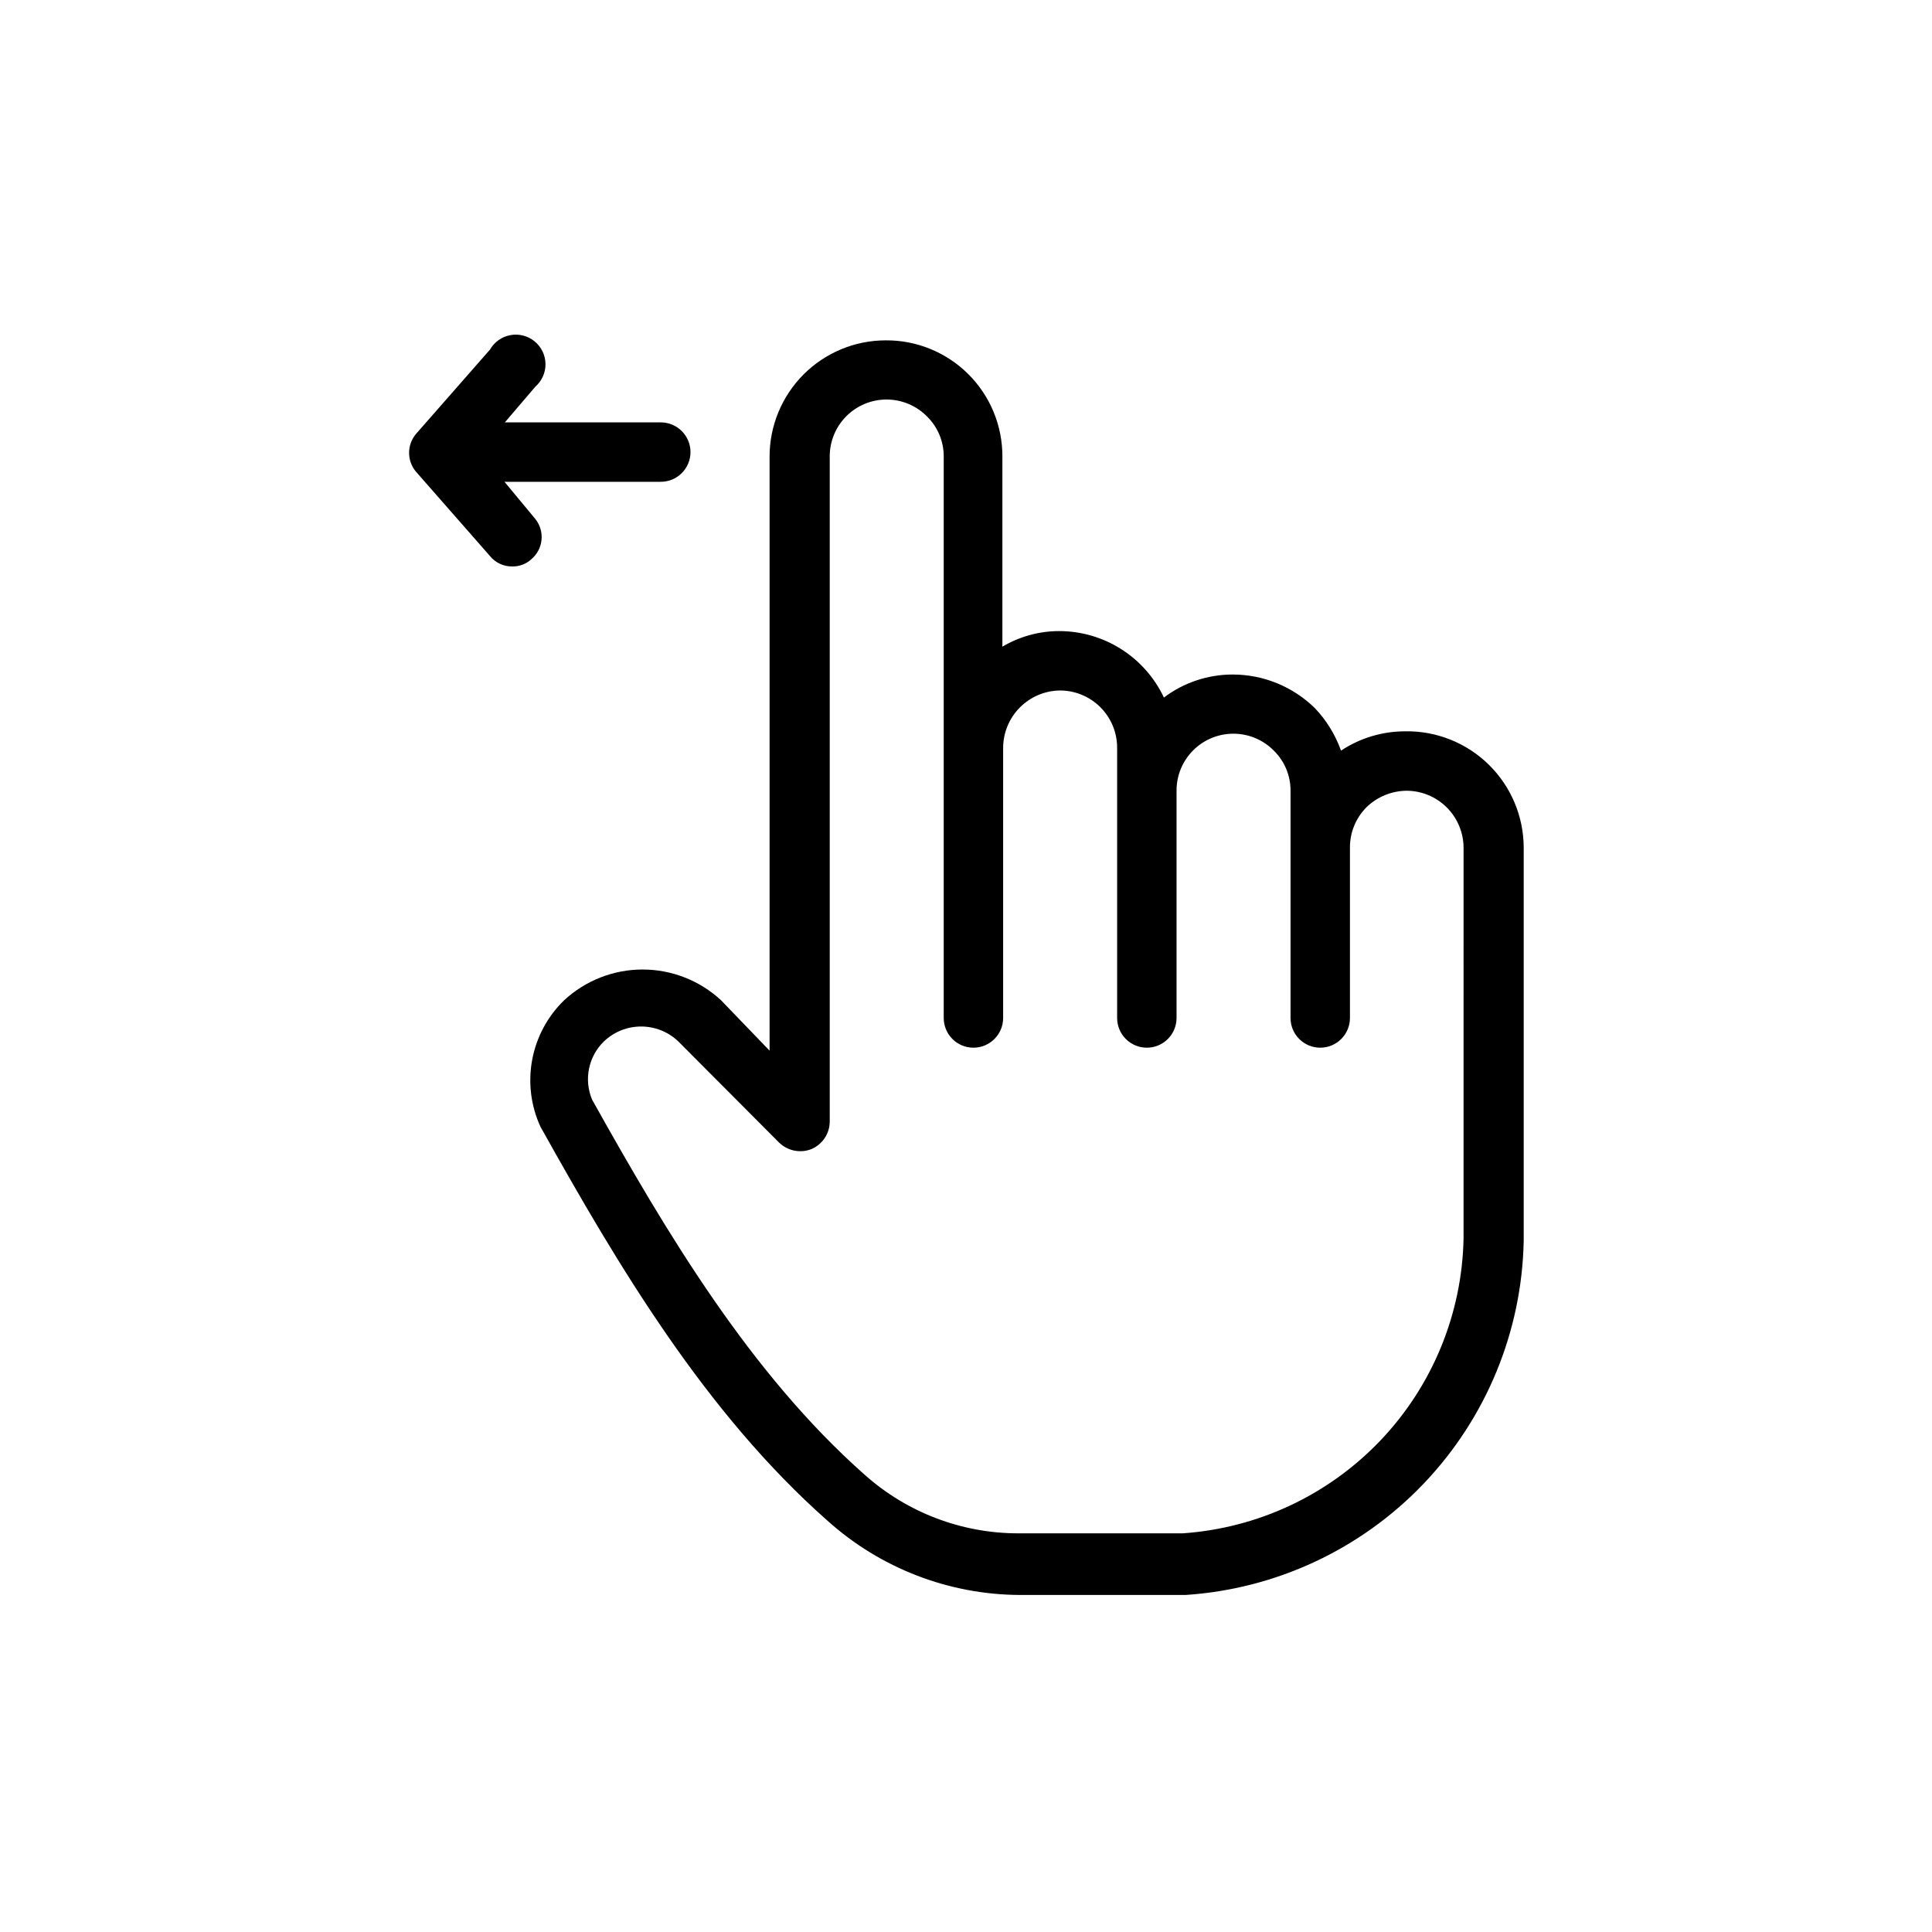 <?xml version="1.0" encoding="UTF-8"?>
<!-- Uploaded to: ICON Repo, www.iconrepo.com, Generator: ICON Repo Mixer Tools -->
<svg fill="#000000" width="800px" height="800px" version="1.1" viewBox="144 144 512 512" xmlns="http://www.w3.org/2000/svg">
 <path d="m516.41 337.81c-6.055-0.016-11.98 1.766-17.023 5.117-1.492-4.176-3.84-7.996-6.887-11.219-5.824-5.738-13.672-8.957-21.848-8.953-6.57 0-12.961 2.141-18.203 6.102-2.481-5.266-6.406-9.715-11.32-12.832-4.91-3.121-10.609-4.777-16.43-4.781-5.297 0-10.496 1.43-15.055 4.133v-50.383c0.027-8.191-3.223-16.059-9.027-21.84-5.801-5.785-13.676-9.012-21.871-8.957-8.168 0-16 3.242-21.777 9.02-5.773 5.777-9.02 13.609-9.02 21.777v157.44l-12.891-13.383c-5.652-5.219-13.066-8.121-20.762-8.121-7.695 0-15.109 2.902-20.762 8.121-4.398 4.254-7.363 9.766-8.492 15.773-1.129 6.012-0.363 12.227 2.191 17.781 20.762 37.195 43.789 75.867 76.062 104.4h0.004c14 12.59 32.141 19.594 50.969 19.68h43.887c23.984-1.57 46.508-12.09 63.105-29.477 16.602-17.383 26.07-40.363 26.539-64.395v-104.21c-0.027-8.266-3.359-16.172-9.258-21.961-5.898-5.785-13.871-8.969-22.133-8.84zm15.449 134.41c-0.398 19.98-8.266 39.086-22.055 53.547-13.789 14.465-32.496 23.234-52.434 24.586h-43.594c-14.945-0.02-29.371-5.516-40.539-15.449-30.406-26.863-52.645-64.254-72.324-99.484-2.234-5.305-0.984-11.438 3.148-15.449 5.512-5.246 14.168-5.246 19.68 0l26.668 26.766c2.277 2.258 5.676 2.957 8.656 1.773 2.914-1.254 4.809-4.113 4.824-7.285v-176.23c-0.02-4.012 1.57-7.867 4.406-10.703 2.836-2.84 6.691-4.43 10.703-4.414 4.012 0.016 7.856 1.633 10.672 4.492 2.852 2.797 4.449 6.629 4.426 10.625v148.78c0 4.348 3.523 7.875 7.871 7.875s7.875-3.527 7.875-7.875v-71.633c0.023-3.996 1.617-7.82 4.43-10.652 2.816-2.836 6.629-4.453 10.625-4.504 4.019 0 7.871 1.598 10.715 4.441 2.84 2.84 4.438 6.695 4.438 10.715v71.633c0 4.348 3.523 7.875 7.871 7.875 4.348 0 7.875-3.527 7.875-7.875v-60.219c-0.02-4.016 1.566-7.867 4.406-10.707 2.836-2.84 6.688-4.426 10.703-4.41 4.012 0.012 7.856 1.629 10.672 4.488 2.852 2.797 4.449 6.633 4.426 10.629v60.219c0 4.348 3.523 7.875 7.871 7.875s7.875-3.527 7.875-7.875v-45.164c-0.02-3.977 1.539-7.797 4.328-10.629 2.863-2.812 6.711-4.402 10.727-4.426 3.984 0.023 7.797 1.617 10.617 4.438 2.816 2.816 4.41 6.633 4.438 10.617zm-246-190.7-8.168-9.84h41.426c4.348 0 7.871-3.523 7.871-7.871s-3.523-7.871-7.871-7.871h-41.328l8.07-9.449c1.746-1.52 2.734-3.734 2.703-6.051-0.035-2.32-1.09-4.504-2.883-5.973s-4.141-2.074-6.422-1.652c-2.277 0.418-4.254 1.824-5.406 3.836l-19.68 22.434v0.004c-2.34 2.863-2.34 6.977 0 9.84l19.68 22.434c1.445 1.773 3.621 2.789 5.906 2.758 1.895 0.035 3.731-0.672 5.117-1.969 3.141-2.699 3.574-7.398 0.984-10.629z"/>
</svg>